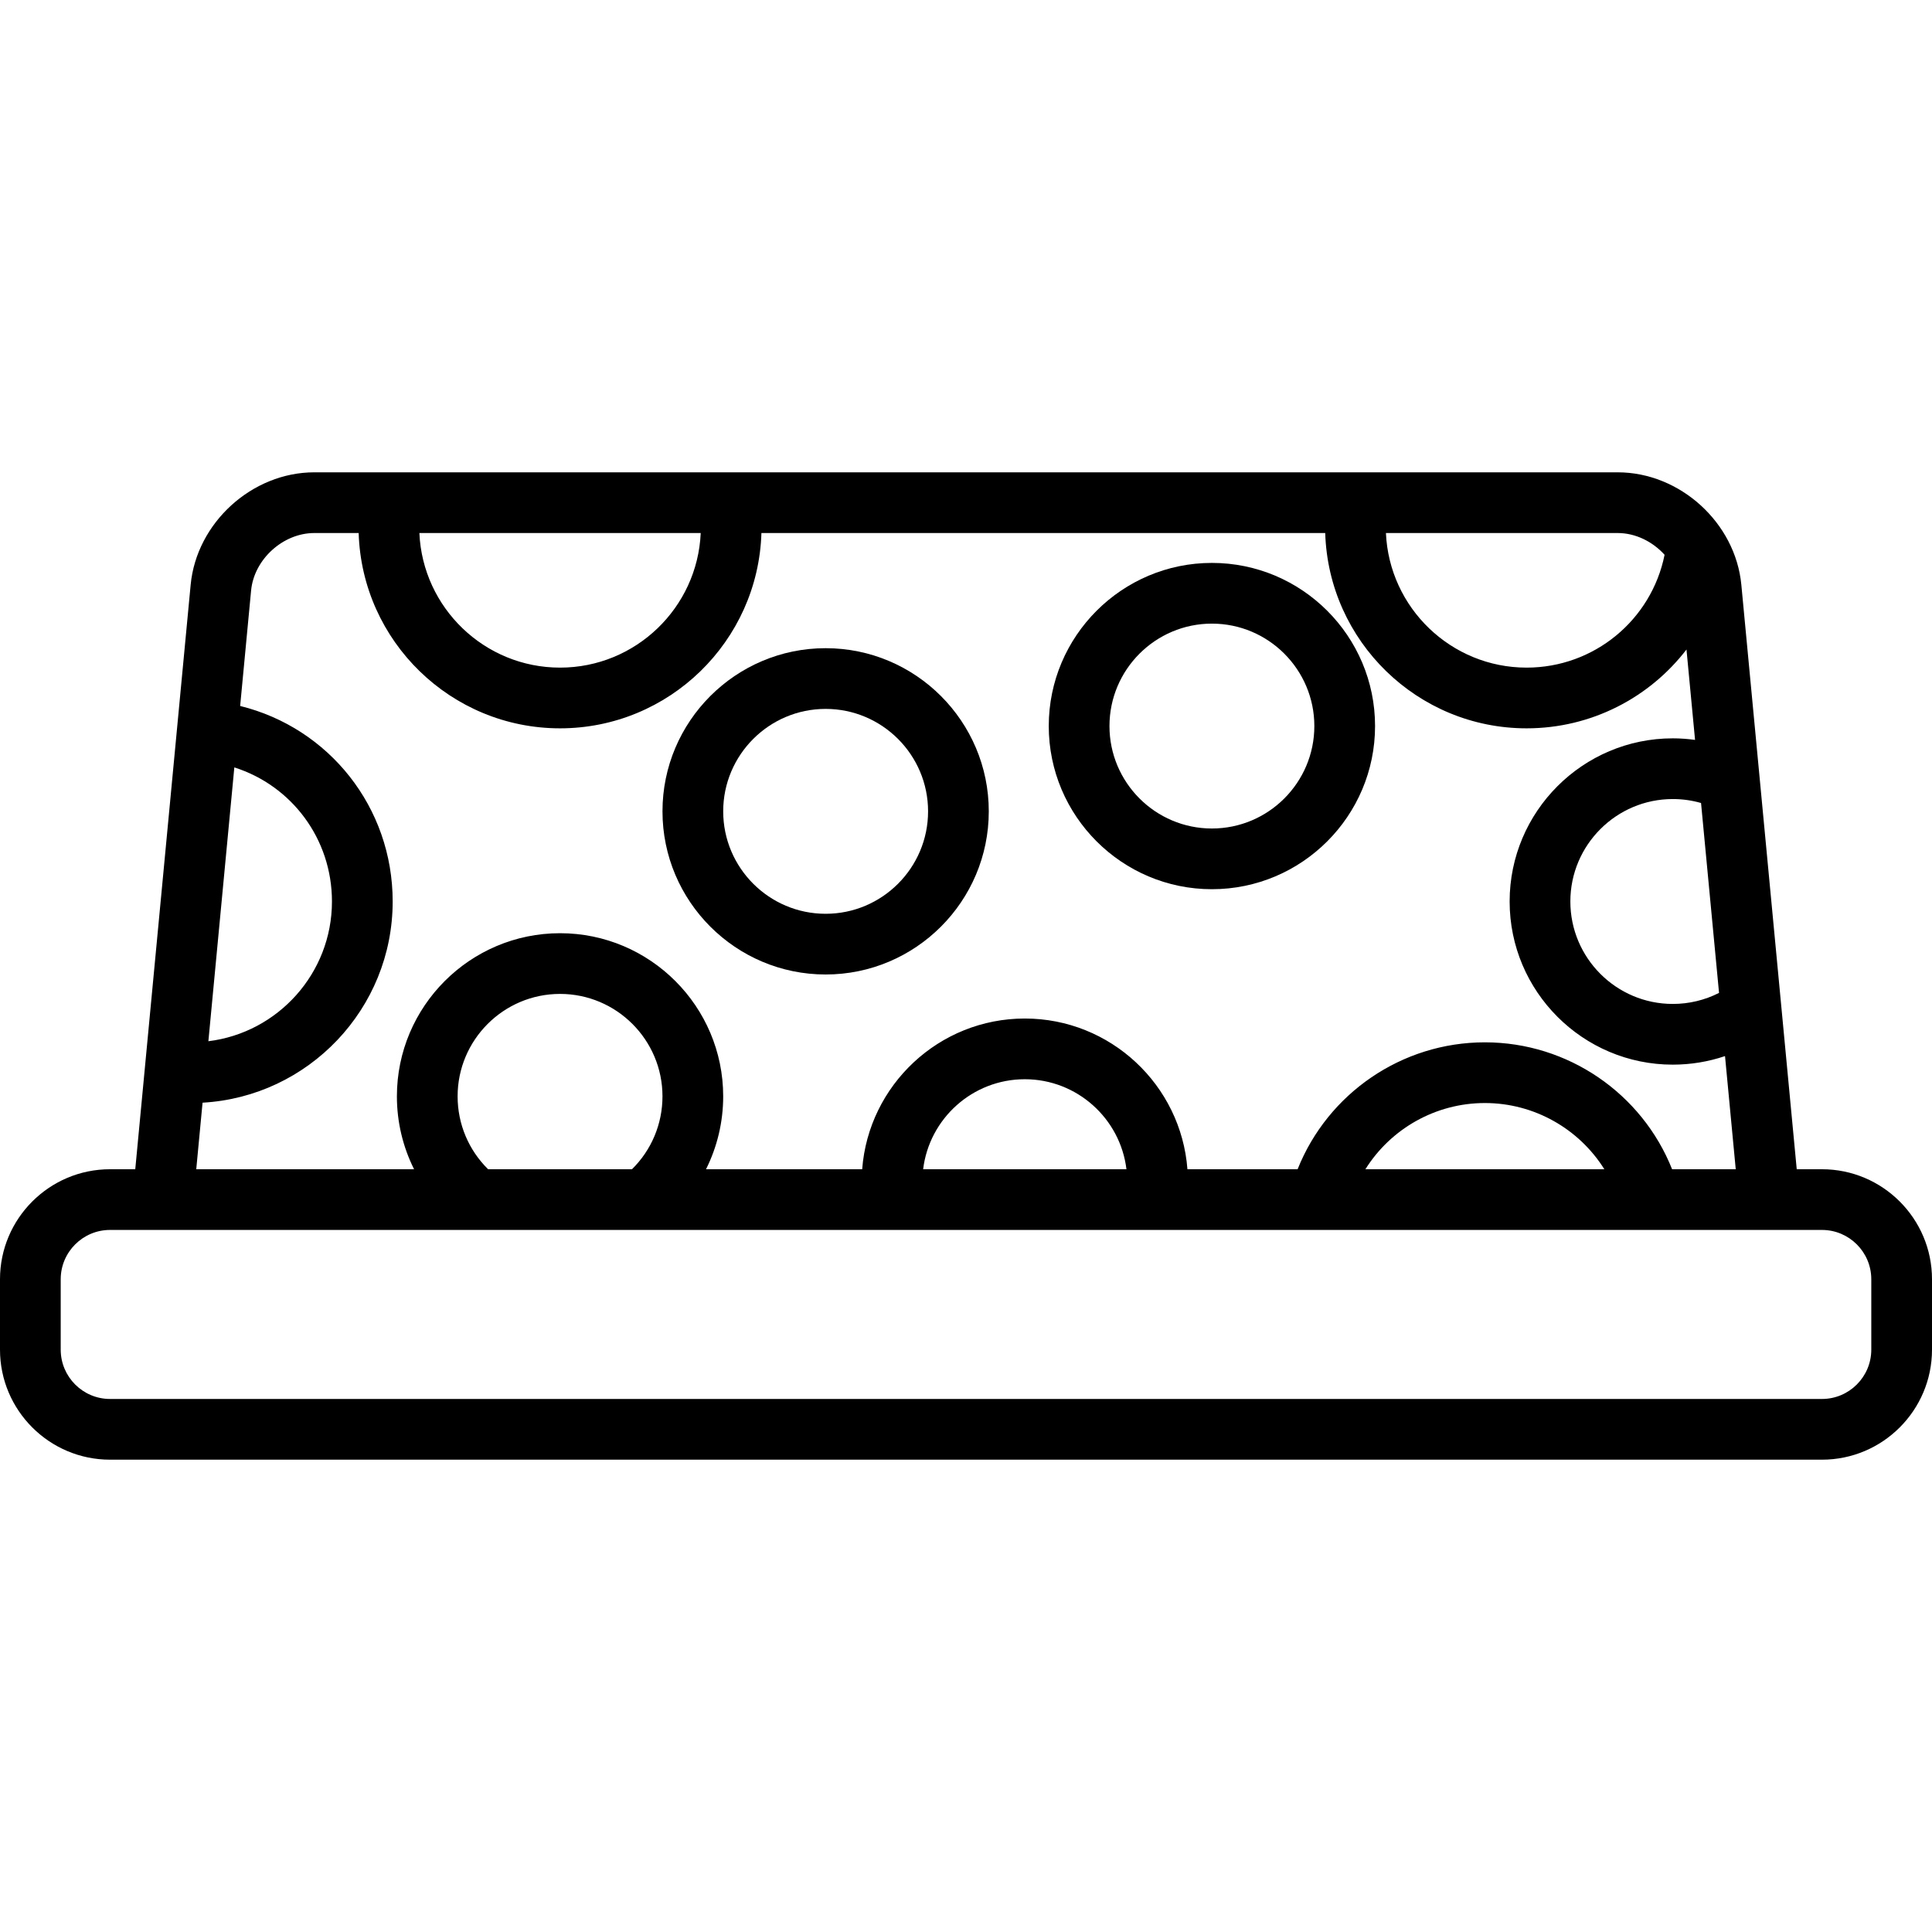 <?xml version="1.0" encoding="iso-8859-1"?>
<!-- Uploaded to: SVG Repo, www.svgrepo.com, Generator: SVG Repo Mixer Tools -->
<svg fill="#000000" height="800px" width="800px" version="1.1" id="Layer_1" xmlns="http://www.w3.org/2000/svg" xmlns:xlink="http://www.w3.org/1999/xlink" 
	 viewBox="0 0 512 512" xml:space="preserve">
<g>
	<g>
		<g>
			<path d="M482.839,309.86h-6.686l-14.68-154.883c-1.555-16.434-16.253-29.807-32.764-29.807H83.291
				c-16.508,0-31.206,13.371-32.765,29.805L35.846,309.86h-6.688C13.08,309.86,0,322.939,0,339.017v18.654
				c0,16.077,13.08,29.159,29.16,29.159H482.84c16.079,0,29.16-13.08,29.16-29.159v-18.654
				C512,322.939,498.92,309.86,482.839,309.86z M455.563,263.126c-3.777,1.922-7.943,2.927-12.257,2.927
				c-14.969,0-27.146-12.178-27.146-27.149c0-14.97,12.177-27.148,27.146-27.148c2.568,0,5.072,0.353,7.487,1.047L455.563,263.126z
				 M428.71,141.259c4.736,0,9.26,2.277,12.422,5.764c-3.461,17.248-18.663,29.904-36.567,29.904
				c-20.024,0-36.409-15.853-37.278-35.668H428.71z M185.697,141.259c-0.868,19.815-17.255,35.668-37.279,35.668
				c-20.023,0-36.409-15.853-37.277-35.668H185.697z M62.1,203.371c15.188,4.821,25.872,18.922,25.872,35.534
				c0,19.03-14.321,34.769-32.749,37.031L62.1,203.371z M53.68,292.223c28.046-1.576,50.382-24.884,50.382-53.319
				c0-24.988-16.895-46.011-40.419-51.815l2.899-30.595c0.783-8.258,8.452-15.235,16.748-15.235h11.76
				c0.877,28.687,24.471,51.757,53.366,51.757c28.896,0,52.49-23.071,53.368-51.757h149.412
				c0.877,28.687,24.471,51.757,53.367,51.757c17.147,0,32.561-8.12,42.372-20.89l2.271,23.956c-1.942-0.265-3.91-0.414-5.903-0.414
				c-23.841,0-43.235,19.396-43.235,43.237c0,23.842,19.396,43.238,43.235,43.238c4.77,0,9.427-0.776,13.843-2.269l2.842,29.987
				h-16.866c-7.996-20.079-27.582-33.634-49.619-33.634c-22.04,0-41.629,13.556-49.623,33.634H314.68
				c-1.69-22.306-20.365-39.942-43.097-39.942c-22.732,0-41.408,17.636-43.097,39.942h-41.383c2.954-5.914,4.55-12.495,4.55-19.314
				c0-23.841-19.395-43.237-43.236-43.237c-23.841,0-43.235,19.396-43.235,43.237c0,6.819,1.596,13.4,4.55,19.314H52.009
				L53.68,292.223z M425.167,309.86h-63.32c6.689-10.687,18.555-17.545,31.663-17.545
				C406.614,292.315,418.478,299.173,425.167,309.86z M298.521,309.86h-53.878c1.631-13.42,13.087-23.853,26.939-23.853
				C285.435,286.007,296.891,296.44,298.521,309.86z M175.563,290.546c0,7.328-2.92,14.228-8.08,19.314h-38.132
				c-5.161-5.086-8.08-11.985-8.08-19.314c0-14.969,12.178-27.148,27.146-27.148C163.386,263.398,175.563,275.577,175.563,290.546z
				 M495.911,357.67c0,7.207-5.864,13.07-13.071,13.07H29.16c-7.207,0-13.071-5.863-13.071-13.07v-18.654
				c0-7.206,5.863-13.069,13.071-13.069H482.84c7.208,0,13.071,5.863,13.071,13.069V357.67z"/>
			<path d="M321.169,235.65c23.841,0,43.236-19.396,43.236-43.236c0-23.841-19.395-43.237-43.236-43.237
				s-43.237,19.396-43.237,43.237C277.933,216.254,297.328,235.65,321.169,235.65z M321.169,165.267
				c14.968,0,27.146,12.178,27.146,27.148s-12.177,27.146-27.146,27.146c-14.969,0-27.148-12.178-27.148-27.146
				C294.022,177.445,306.2,165.267,321.169,165.267z"/>
			<path d="M218.801,258.25c23.841,0,43.236-19.396,43.236-43.237c0-23.841-19.395-43.237-43.236-43.237
				c-23.841,0-43.235,19.396-43.235,43.237C175.566,238.854,194.96,258.25,218.801,258.25z M218.801,187.866
				c14.969,0,27.148,12.178,27.148,27.148s-12.178,27.148-27.148,27.148c-14.968,0-27.146-12.178-27.146-27.148
				C191.655,200.044,203.832,187.866,218.801,187.866z"/>
		</g>
	</g>
</g>
</svg>